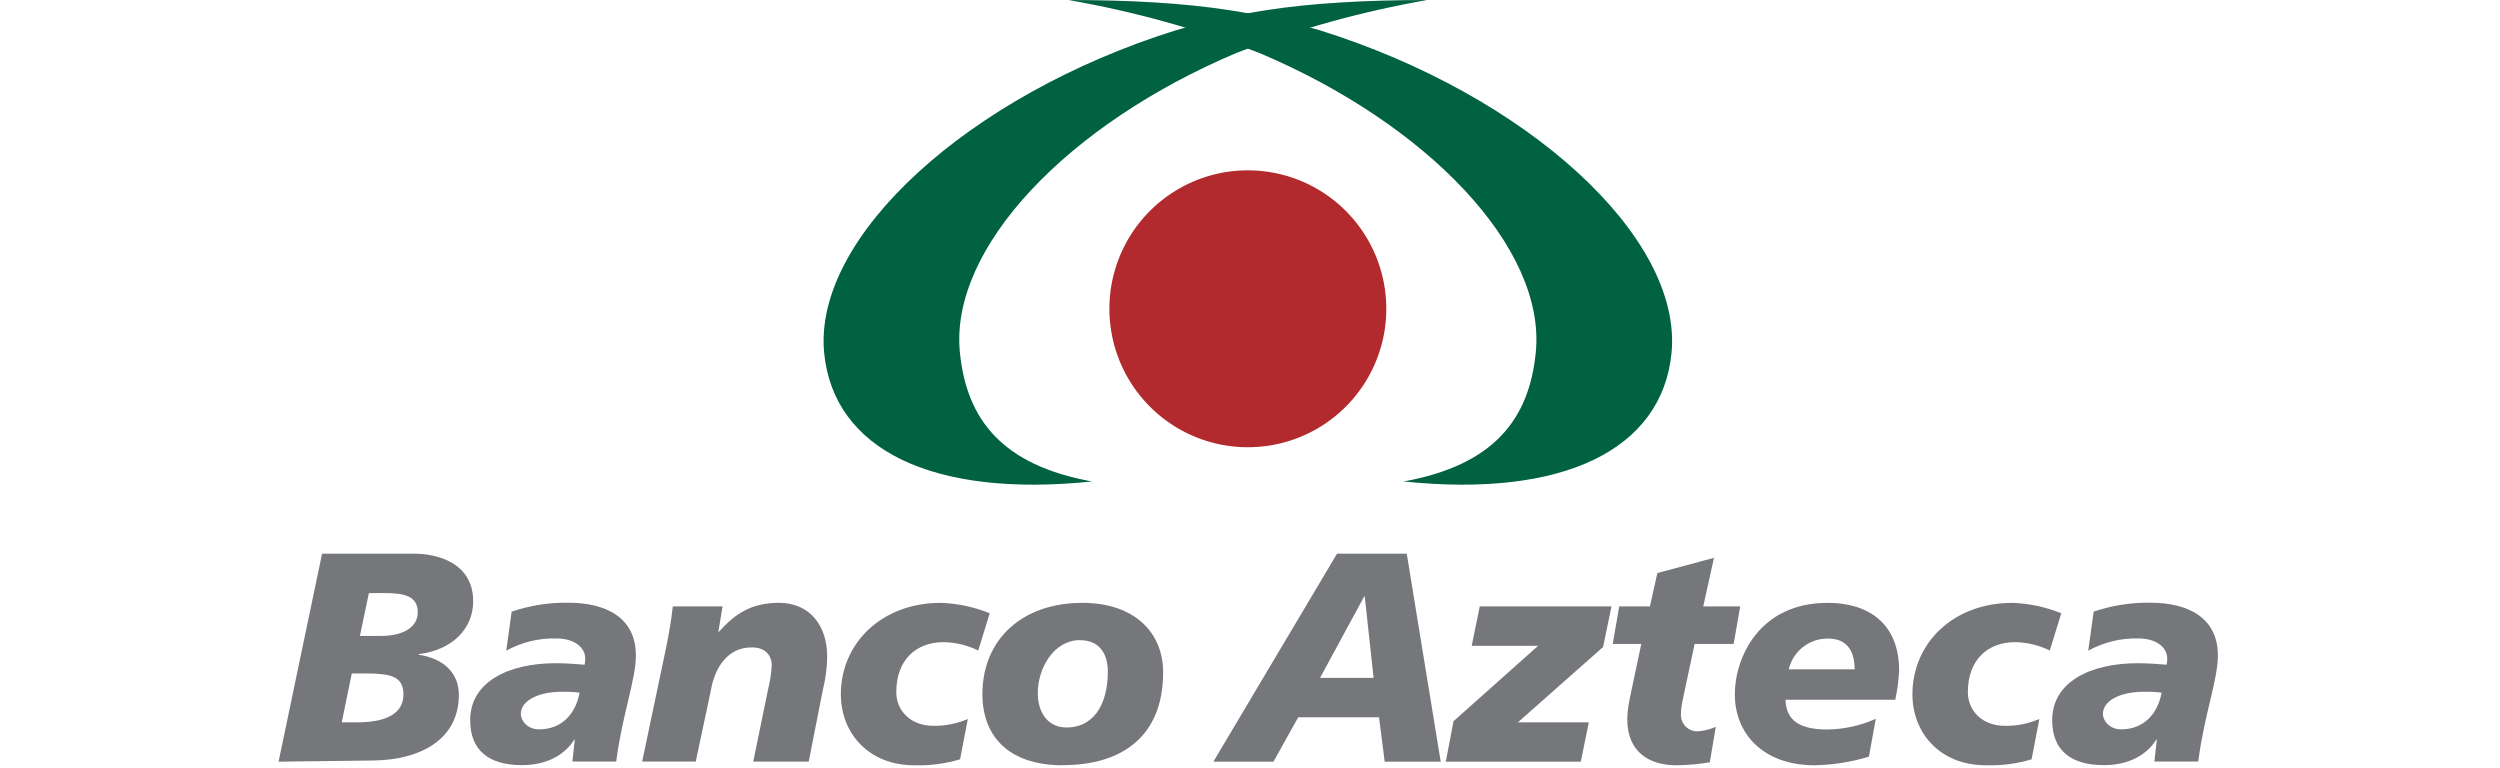 <svg width="700" height="215" viewBox="0 0 700 215" fill="none" xmlns="http://www.w3.org/2000/svg">
<path d="M388.17 86.46C388.17 94.128 385.896 101.623 381.637 107.998C377.377 114.374 371.323 119.343 364.239 122.278C357.155 125.213 349.36 125.981 341.84 124.486C334.32 122.991 327.411 119.299 321.989 113.878C316.567 108.457 312.873 101.55 311.376 94.03C309.879 86.51 310.645 78.715 313.578 71.63C316.511 64.546 321.479 58.49 327.853 54.229C334.228 49.968 341.722 47.692 349.39 47.69C354.482 47.689 359.525 48.691 364.23 50.638C368.935 52.586 373.21 55.442 376.811 59.042C380.412 62.642 383.269 66.917 385.218 71.621C387.167 76.326 388.17 81.368 388.17 86.46" fill="#B2292E"/>
<path d="M399.66 0C381.399 3.184 363.494 8.148 346.2 14.82C299.1 34.72 265.93 69.31 268.76 98.57C270.61 117.67 280.83 130.29 305.76 134.81C260.91 139.47 233.41 125.81 230.76 98.81C227.63 66.31 271.26 26.64 329.17 8.5C337.52 6.069 346.017 4.178 354.61 2.84C367.23 0.89 382.11 0.01 399.61 0.01" fill="#006241"/>
<path d="M299.14 0C317.401 3.182 335.307 8.146 352.6 14.82C399.68 34.72 432.84 69.31 430.03 98.57C428.19 117.67 417.95 130.29 393.03 134.81C437.88 139.47 465.4 125.81 468.03 98.81C471.17 66.31 427.53 26.64 369.61 8.5C361.261 6.067 352.763 4.177 344.17 2.84C331.55 0.89 316.68 0.01 299.17 0.01" fill="#006241"/>
<path d="M90.18 155.03H116.05C122.05 155.03 132.49 157.37 132.49 168.38C132.49 176.23 126.39 182.07 117.22 183.15V183.32C123.89 184.32 128.48 188.16 128.48 194.58C128.48 206.93 117.88 212.77 104.53 212.94L78 213.27L90.18 155.03ZM95.69 202.26H99.86C107.7 202.26 112.96 200.09 112.96 194.41C112.96 189.32 109.29 188.57 102.28 188.57H98.5L95.69 202.26ZM100.78 178.06H106.62C113.13 178.06 116.97 175.47 116.97 171.47C116.97 166.8 113.13 166.05 107.29 166.05H103.29L100.78 178.06Z" fill="#76777A"/>
<path d="M160.93 207.14L160.77 206.98V207.14C157.6 212.14 152.01 214.24 146.17 214.24C136.82 214.24 131.65 210.06 131.65 201.64C131.65 190.95 142.33 185.7 155.59 185.7C158.59 185.7 161.59 185.95 163.69 186.12C163.831 185.544 163.888 184.952 163.86 184.36C163.86 181.27 160.77 178.77 155.86 178.77C150.935 178.622 146.061 179.804 141.75 182.19L143.26 171.26C148.386 169.513 153.775 168.667 159.19 168.76C169.54 168.76 178.05 172.85 178.05 183.53C178.05 190.37 174.21 200.13 172.54 213.23H160.27L160.93 207.14ZM150.93 204.22C157.36 204.22 161.2 199.8 162.28 193.96C160.956 193.762 159.618 193.679 158.28 193.71C151.1 193.46 145.84 196.04 145.84 199.88C145.84 201.88 147.76 204.22 150.93 204.22Z" fill="#76777A"/>
<path d="M186.55 181.14C187.3 177.38 187.97 173.71 188.38 169.79H202.32L201.15 176.88H201.32C205.66 172.04 210.16 168.79 218.09 168.79C226.85 168.79 231.61 175.3 231.61 183.79C231.576 186.885 231.184 189.966 230.44 192.97L226.44 213.24H210.91L215.09 192.88C215.63 190.72 215.964 188.513 216.09 186.29C216.09 183.7 214.42 181.12 210.25 181.29C203.9 181.29 200.15 186.8 199.06 193.23L194.81 213.23H179.81L186.55 181.14Z" fill="#76777A"/>
<path d="M268.82 212.61C264.654 213.852 260.315 214.416 255.97 214.28C243.28 214.28 235.44 205.35 235.44 194.41C235.44 180.15 246.79 168.8 263.44 168.8C268.136 168.96 272.768 169.948 277.12 171.72L273.91 182.14C270.89 180.67 267.588 179.871 264.23 179.8C256.47 179.8 250.96 184.8 250.96 193.8C250.96 198.98 254.96 203.23 261.31 203.23C264.637 203.289 267.938 202.634 270.99 201.31L268.82 212.61Z" fill="#76777A"/>
<path d="M297.69 214.28C281.58 214.28 275.07 205.35 275.07 194.41C275.07 179.14 286.07 168.8 303.07 168.8C317.84 168.8 325.68 177.31 325.68 188.24C325.68 206.35 313.92 214.24 297.68 214.24L297.69 214.28ZM302.35 179.24C295.09 179.24 290.58 187.08 290.58 194.01C290.58 199.85 293.67 203.78 298.76 203.69C305.76 203.69 310.19 197.85 310.19 188C310.19 183.5 308.19 179.24 302.35 179.24" fill="#76777A"/>
<path d="M374.37 155.03H393.89L403.4 213.27H387.71L386.13 200.84H363.5L356.57 213.27H339.74L374.37 155.03ZM382.13 167.03H381.96L369.61 189.81H384.61L382.13 167.03Z" fill="#76777A"/>
<path d="M406.99 201.93L430.68 180.82H412.08L414.33 169.8H451.21L448.87 181.15L425.01 202.26H444.87L442.62 213.27H404.82L406.99 201.93Z" fill="#76777A"/>
<path d="M453.38 169.8H461.97L464.06 160.45L479.91 156.2L476.91 169.8H487.26L485.42 180.31H474.5L471.91 192.41C471.24 195.67 470.66 197.84 470.66 199.92C470.621 200.573 470.722 201.226 470.957 201.836C471.191 202.447 471.554 203 472.02 203.458C472.486 203.917 473.045 204.27 473.659 204.495C474.273 204.719 474.928 204.81 475.58 204.76C477.252 204.619 478.889 204.197 480.42 203.51L478.75 213.44C475.663 213.96 472.54 214.241 469.41 214.28C461.73 214.28 455.64 210.52 455.64 201.42C455.64 199.25 455.97 197.09 456.98 192.5L459.56 180.31H451.56L453.38 169.8Z" fill="#76777A"/>
<path d="M523.3 211.86C518.373 213.364 513.261 214.178 508.11 214.28C493.59 214.28 485.75 205.35 485.75 194.42C485.75 184.32 492.43 168.8 511.75 168.8C523.18 168.8 531.75 174.56 531.75 187.74C531.623 190.492 531.261 193.229 530.67 195.92H499.94C500.1 200.59 502.44 204.26 511.62 204.26C516.311 204.206 520.941 203.185 525.22 201.26L523.3 211.86ZM519.3 187.41C519.3 182.73 517.47 178.81 511.96 178.81C509.402 178.744 506.9 179.565 504.877 181.132C502.855 182.699 501.435 184.917 500.86 187.41H519.3Z" fill="#76777A"/>
<path d="M568.85 212.61C564.684 213.853 560.345 214.417 556 214.28C543.32 214.28 535.48 205.35 535.48 194.41C535.48 180.15 546.83 168.8 563.48 168.8C568.176 168.96 572.807 169.949 577.16 171.72L573.94 182.14C570.924 180.67 567.625 179.872 564.27 179.8C556.51 179.8 551 184.8 551 193.8C551 198.98 555 203.23 561.35 203.23C564.674 203.29 567.971 202.635 571.02 201.31L568.85 212.61Z" fill="#76777A"/>
<path d="M603.9 207.14L603.73 206.98V207.14C600.56 212.14 594.97 214.24 589.13 214.24C579.78 214.24 574.61 210.06 574.61 201.64C574.61 190.95 585.29 185.7 598.56 185.7C601.56 185.7 604.56 185.95 606.65 186.12C606.791 185.545 606.848 184.952 606.82 184.36C606.82 181.27 603.73 178.77 598.82 178.77C593.895 178.624 589.022 179.805 584.71 182.19L586.22 171.26C591.346 169.514 596.736 168.668 602.15 168.76C612.5 168.76 621.01 172.85 621.01 183.53C621.01 190.37 617.18 200.13 615.51 213.23H603.23L603.9 207.14ZM593.9 204.22C600.33 204.22 604.17 199.8 605.25 193.96C603.926 193.762 602.588 193.679 601.25 193.71C594.07 193.46 588.82 196.04 588.82 199.88C588.82 201.88 590.73 204.22 593.9 204.22" fill="#76777A"/>
</svg>
